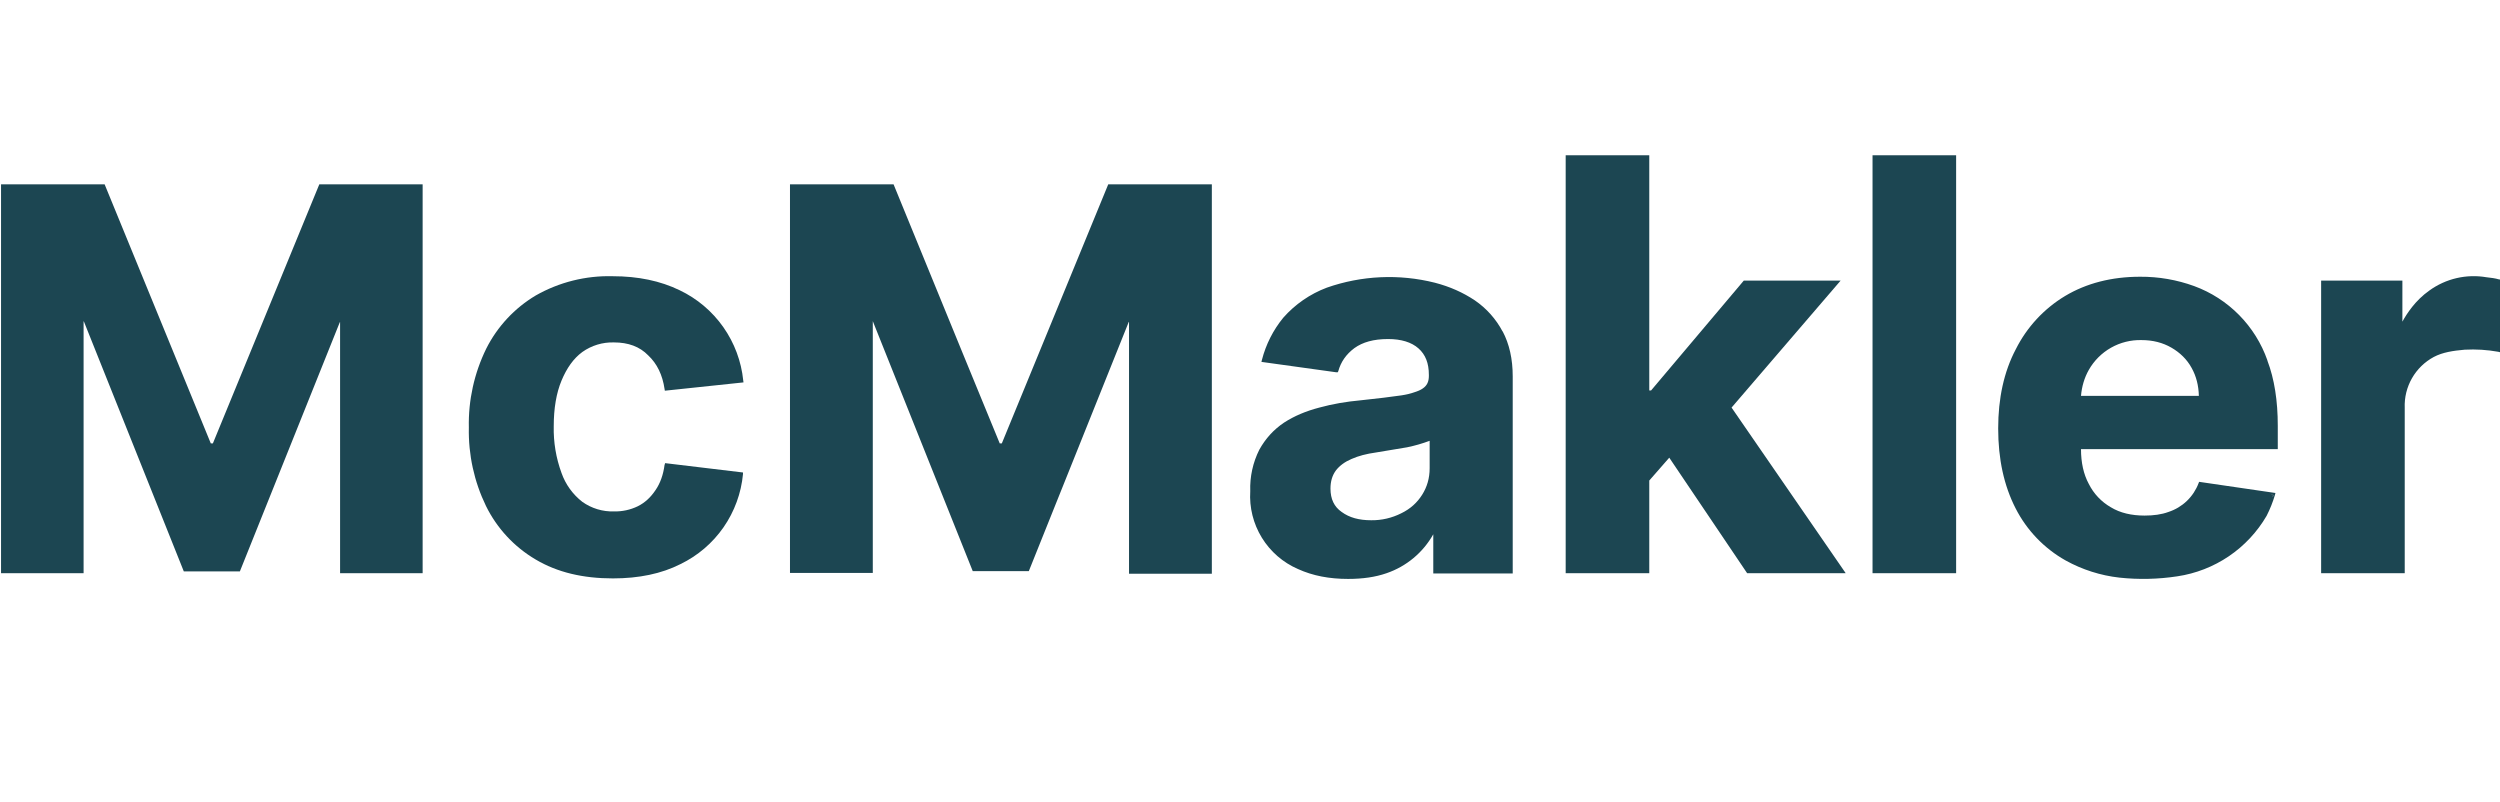 <svg width="963" height="309" viewBox="0 0 963 309" fill="none" xmlns="http://www.w3.org/2000/svg">
<g clip-path="url(#clip0)">
<path d="M162.8 71V220.8H131V124.1H130.9L92.4 220.1H70.8L32.3 123.8H32.2V220.8H0.4V71H40.3L81.2 170.8H82L123 71H162.8ZM466.8 71V221H434.9V124H434.8L396.3 220H374.7L336.2 123.7V220.7H304.3V71H344.2L370.6 135.5L385.1 170.8H385.9L426.9 71H466.7H466.8ZM550.7 180.4C550.7 184.2 549.7 187.6 547.8 190.6C545.9 193.6 543.3 196 539.8 197.7C536.207 199.521 532.228 200.448 528.2 200.4C523.5 200.4 519.8 199.4 516.8 197.2C513.9 195.2 512.5 192.2 512.5 188.2C512.5 185.4 513.2 183.1 514.6 181.2C516 179.4 518 177.9 520.6 176.8C523.3 175.6 526.4 174.8 530 174.3C534.005 173.662 538.005 172.995 542 172.3C544.961 171.697 547.87 170.861 550.7 169.8V180.4ZM578.8 127.7C576.26 122.891 572.588 118.772 568.1 115.7C563.6 112.7 558.5 110.4 552.7 108.9C538.947 105.446 524.481 106.106 511.1 110.8C504.635 113.233 498.866 117.217 494.3 122.4C490.426 127.143 487.628 132.67 486.1 138.6L485.9 139.4L514.7 143.4H515.3L515.5 143C516.5 139.4 518.5 136.5 521.7 134.1C524.9 131.8 529.1 130.6 534.7 130.6C539.7 130.6 543.7 131.8 546.4 134.2C549.1 136.6 550.4 139.9 550.4 144.4V144.8C550.4 147 549.7 148.5 548.1 149.6C547.3 150.2 546.1 150.7 544.8 151.1C543.4 151.6 541.8 152 539.8 152.3C535.8 152.9 530.6 153.5 524.1 154.2C518.6 154.7 513.3 155.6 508.2 157C503.2 158.3 498.6 160.2 494.6 162.8C490.6 165.5 487.5 168.9 485.1 173.2C482.607 178.154 481.404 183.657 481.6 189.2C481.207 195.486 482.763 201.741 486.056 207.11C489.349 212.479 494.218 216.701 500 219.2C505.7 221.8 512.1 223 519.3 223C524.9 223 529.8 222.3 534.1 220.8C541.742 218.187 548.151 212.846 552.1 205.8V220.9H582.7V145C582.7 138.3 581.4 132.5 578.8 127.6V127.7ZM753.5 59.8V220.8H721.3V59.8H753.5ZM875 190.3L875.7 190.5L875.6 191.2H875.4L875.7 190.5L875 190.4V190.3ZM804.6 142.5C806.626 138.925 809.584 135.968 813.16 133.942C816.735 131.917 820.792 130.9 824.9 131C829.3 131 833.1 132 836.4 133.9C839.7 135.8 842.4 138.4 844.2 141.7C846 144.9 846.9 148.5 847 152.5H801.6C801.9 148.9 802.9 145.5 804.6 142.5V142.5ZM873.4 138.8C871.098 132.249 867.377 126.288 862.501 121.343C857.626 116.399 851.718 112.594 845.2 110.2C838.536 107.774 831.492 106.555 824.4 106.6C813.4 106.6 803.7 109.1 795.5 114C787.354 118.897 780.765 126.006 776.5 134.5C771.9 143.2 769.7 153.5 769.7 165C769.7 176.8 771.9 187 776.4 195.8C780.704 204.261 787.421 211.256 795.7 215.9C802.099 219.44 809.133 221.683 816.4 222.5C823.824 223.294 831.319 223.126 838.7 222C845.813 220.941 852.597 218.298 858.552 214.265C864.506 210.232 869.478 204.913 873.1 198.7C874.404 196.135 875.475 193.457 876.3 190.7L876.5 189.9L847.1 185.6L846.9 186.1C845.925 188.703 844.375 191.052 842.367 192.974C840.359 194.896 837.943 196.34 835.3 197.2C832.6 198.2 829.5 198.6 826.1 198.6C821.1 198.6 816.7 197.6 813.1 195.4C809.442 193.303 806.485 190.172 804.6 186.4C802.6 182.7 801.6 178.2 801.6 173H877.4V164C877.4 154.4 876.1 146 873.4 138.9" fill="#1C4652"/>
<path d="M875 190.4H875.7H875ZM875.4 191.1H875.6V190.5C875.6 190.7 875.6 190.9 875.4 191.1ZM963.1 107.7V135.7L962.3 135.5C958.045 134.736 953.717 134.468 949.4 134.7C944.9 135.1 940.9 135.7 937.5 137.5C933.984 139.389 931.07 142.229 929.09 145.694C927.11 149.16 926.143 153.112 926.3 157.1V220.8H894.1V108.1H925.4V123.9C927.1 120.8 930.4 115.7 935.8 111.9C938.942 109.627 942.507 108.005 946.285 107.129C950.063 106.253 953.978 106.141 957.8 106.8C959.6 107 961.2 107.2 962.5 107.6L963.1 107.7V107.7ZM710.9 220.8H673L643 176.3L635.3 185.1V220.8H603.1V59.8H635.3V150.4H636L671.7 108.1H709L667 157L710.9 220.7V220.8ZM285.6 146V146.7H285H285.6V146ZM256 179C255.5 182.9 254.3 186.2 252.5 188.8C250.7 191.5 248.5 193.6 245.7 195C242.836 196.389 239.682 197.075 236.5 197C232.139 197.13 227.854 195.831 224.3 193.3C220.625 190.443 217.848 186.59 216.3 182.2C214.182 176.441 213.164 170.335 213.3 164.2C213.3 157.3 214.3 151.4 216.3 146.6C218.3 141.8 220.9 138.1 224.3 135.6C227.854 133.069 232.139 131.769 236.5 131.9C242 131.9 246.4 133.5 249.7 136.9C253.1 140.1 255.2 144.4 256 149.9L256.1 150.5L286.4 147.3L286.3 146.6C285.549 139.184 282.9 132.086 278.609 125.991C274.317 119.895 268.529 115.008 261.8 111.8C254.4 108.2 245.8 106.4 236 106.4C225.644 106.126 215.409 108.685 206.4 113.8C198.21 118.673 191.583 125.786 187.3 134.3C182.667 143.752 180.37 154.177 180.6 164.7C180.378 175.147 182.64 185.498 187.2 194.9C191.42 203.484 198.059 210.645 206.3 215.5C214.7 220.5 224.6 222.8 236.1 222.8C246.1 222.8 254.8 221 262.1 217.3C268.764 214.079 274.483 209.193 278.705 203.114C282.927 197.035 285.509 189.969 286.2 182.6V182L256.2 178.4L256 179.1V179ZM285.6 147.5H285H285.6Z" fill="#1C4652"/>
</g>
<defs>
<clipPath id="clip0">
<rect width="963" height="309" fill="white"/>
</clipPath>
</defs>
</svg>
